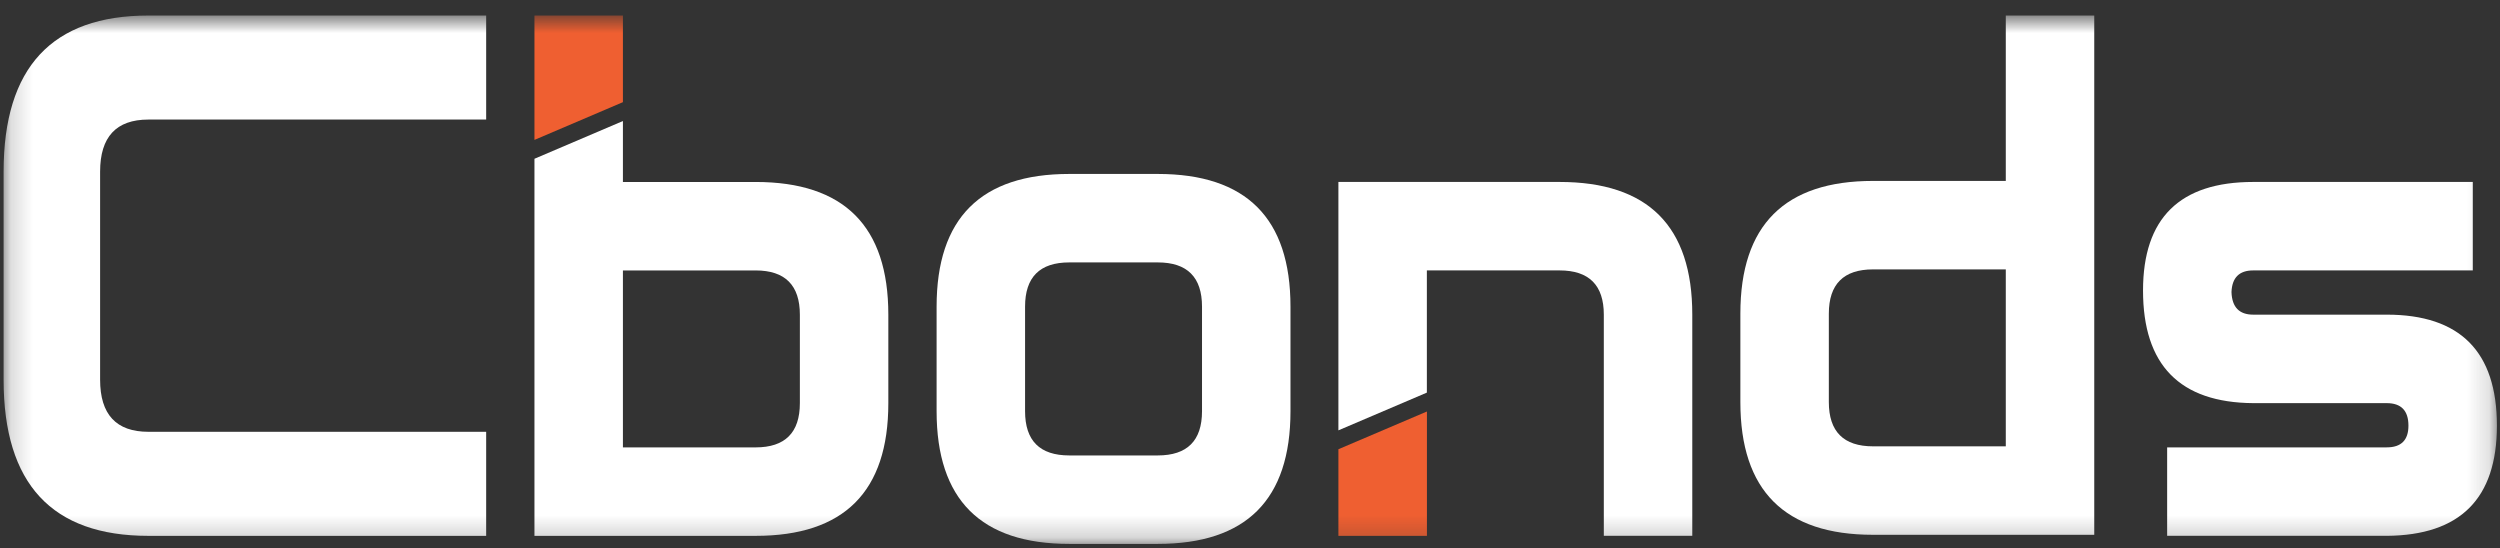 <?xml version="1.0" encoding="UTF-8"?> <svg xmlns="http://www.w3.org/2000/svg" width="114" height="25" viewBox="0 0 114 25" fill="none"><rect x="0" y="0" width="114" height="25" fill="#333333" stroke="none"/><g clip-path="url(#clip0_2872_38320)"><mask id="mask0_2872_38320" style="mask-type:luminance" maskUnits="userSpaceOnUse" x="0" y="0" width="114" height="25"><path d="M113.858 0.71H0.163V24.803H113.858V0.71Z" fill="white"></path></mask><g mask="url(#mask0_2872_38320)"><mask id="mask1_2872_38320" style="mask-type:luminance" maskUnits="userSpaceOnUse" x="-102" y="-100" width="318" height="226"><path d="M215.09 -99.726H-101.254V125.28H215.09V-99.726Z" fill="white"></path></mask><g mask="url(#mask1_2872_38320)"><path d="M22.169 24.435H6.766C2.365 24.435 0.164 22.061 0.164 17.317V7.826C0.164 3.081 2.365 0.708 6.766 0.708H22.169V5.452H6.766C5.299 5.452 4.565 6.243 4.565 7.826V17.317C4.565 18.899 5.299 19.69 6.766 19.69H22.169V24.435Z" fill="white"></path></g><mask id="mask2_2872_38320" style="mask-type:luminance" maskUnits="userSpaceOnUse" x="-102" y="-100" width="318" height="226"><path d="M215.09 -99.726H-101.254V125.28H215.09V-99.726Z" fill="white"></path></mask><g mask="url(#mask2_2872_38320)"><path d="M58.846 18.751C58.846 22.785 56.829 24.802 52.794 24.802H48.76C44.726 24.802 42.709 22.785 42.709 18.751V13.983C42.709 9.949 44.726 7.932 48.76 7.932H52.794C56.829 7.932 58.846 9.949 58.846 13.983V18.751ZM54.812 18.751V13.983C54.812 12.639 54.138 11.966 52.794 11.966H48.76C47.413 11.966 46.743 12.639 46.743 13.983V18.751C46.743 20.095 47.413 20.768 48.76 20.768H52.794C54.138 20.768 54.812 20.095 54.812 18.751Z" fill="white"></path></g><mask id="mask3_2872_38320" style="mask-type:luminance" maskUnits="userSpaceOnUse" x="-102" y="-100" width="318" height="226"><path d="M215.09 -99.726H-101.254V125.28H215.09V-99.726Z" fill="white"></path></mask><g mask="url(#mask3_2872_38320)"><path d="M113.859 19.41C113.859 22.734 112.185 24.411 108.835 24.434H98.822V20.4H108.835C109.495 20.4 109.825 20.07 109.825 19.41C109.825 18.726 109.495 18.383 108.835 18.383H102.747C99.396 18.359 97.722 16.646 97.722 13.248C97.722 9.947 99.396 8.297 102.747 8.297H112.759V12.331H102.747C102.11 12.331 101.78 12.661 101.756 13.321C101.78 14.008 102.11 14.348 102.747 14.348H108.835C112.185 14.348 113.859 16.035 113.859 19.41Z" fill="white"></path></g><mask id="mask4_2872_38320" style="mask-type:luminance" maskUnits="userSpaceOnUse" x="-102" y="-100" width="318" height="226"><path d="M215.09 -99.726H-101.254V125.28H215.09V-99.726Z" fill="white"></path></mask><g mask="url(#mask4_2872_38320)"><path d="M34.456 8.298H28.405V5.519L24.371 7.24V24.435H34.456C38.491 24.435 40.508 22.418 40.508 18.384V14.35C40.508 10.315 38.491 8.298 34.456 8.298ZM36.474 18.384C36.474 19.728 35.8 20.401 34.456 20.401H28.405V12.332H34.456C35.8 12.332 36.474 13.006 36.474 14.35V18.384Z" fill="white"></path></g><mask id="mask5_2872_38320" style="mask-type:luminance" maskUnits="userSpaceOnUse" x="-102" y="-100" width="318" height="226"><path d="M215.09 -99.726H-101.254V125.28H215.09V-99.726Z" fill="white"></path></mask><g mask="url(#mask5_2872_38320)"><path d="M28.405 4.658V0.708H24.371V6.38L28.405 4.658Z" fill="#EF5F31"></path></g><mask id="mask6_2872_38320" style="mask-type:luminance" maskUnits="userSpaceOnUse" x="-102" y="-100" width="318" height="226"><path d="M215.09 -99.726H-101.254V125.28H215.09V-99.726Z" fill="white"></path></mask><g mask="url(#mask6_2872_38320)"><path d="M61.031 20.485V24.435H65.068V18.764L61.031 20.485Z" fill="#EF5F31"></path></g><mask id="mask7_2872_38320" style="mask-type:luminance" maskUnits="userSpaceOnUse" x="-102" y="-100" width="318" height="226"><path d="M215.09 -99.726H-101.254V125.28H215.09V-99.726Z" fill="white"></path></mask><g mask="url(#mask7_2872_38320)"><path d="M71.117 8.297H61.031V19.624L65.065 17.903V12.331H71.117C72.46 12.331 73.134 13.005 73.134 14.348V24.434H77.168V14.348C77.171 10.314 75.151 8.297 71.117 8.297Z" fill="white"></path></g><mask id="mask8_2872_38320" style="mask-type:luminance" maskUnits="userSpaceOnUse" x="-102" y="-100" width="318" height="226"><path d="M215.09 -99.726H-101.254V125.28H215.09V-99.726Z" fill="white"></path></mask><g mask="url(#mask8_2872_38320)"><path d="M91.464 0.708V8.25H85.412C81.378 8.25 79.361 10.267 79.361 14.302V18.336C79.361 22.37 81.378 24.387 85.412 24.387H95.498V0.708H91.464ZM91.464 20.353H85.412C84.068 20.353 83.395 19.68 83.395 18.336V14.302C83.395 12.958 84.068 12.284 85.412 12.284H91.464V20.353Z" fill="white"></path></g></g></g><defs><clipPath id="clip0_2872_38320"><rect width="113.957" height="24.363" fill="white" transform="translate(0.043 0.637)"></rect></clipPath></defs></svg> 